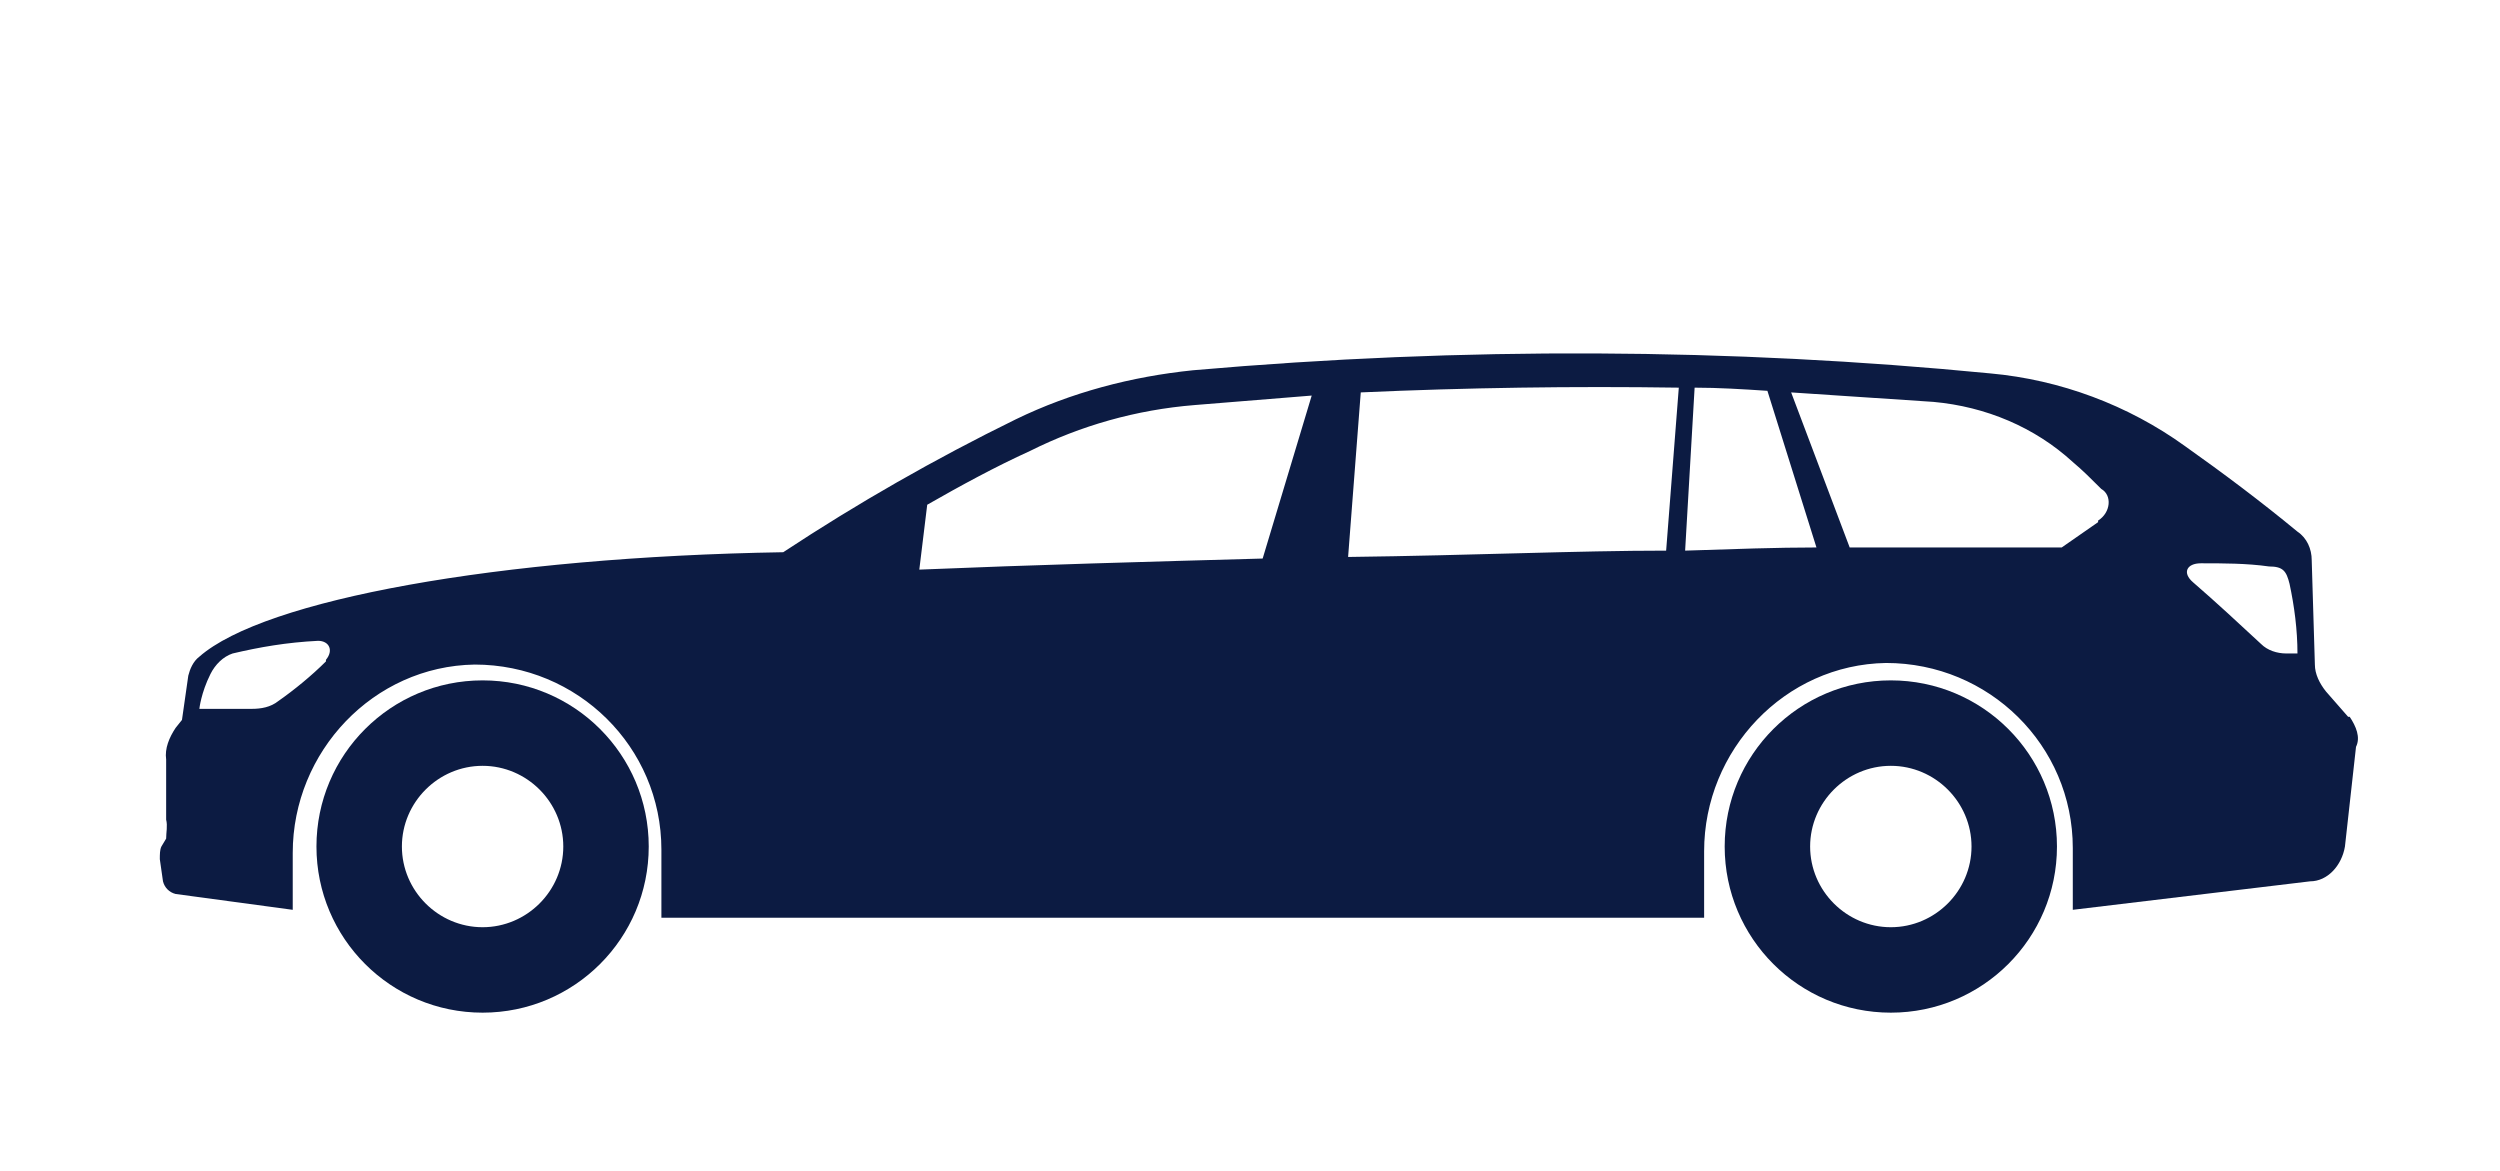 <?xml version="1.0" encoding="UTF-8"?>
<svg id="Layer_1" data-name="Layer 1" xmlns="http://www.w3.org/2000/svg" version="1.1" viewBox="0 0 158 74">
  <defs>
    <style>
      .cls-1 {
        fill: #0c1b42;
        stroke-width: 0px;
      }
    </style>
  </defs>
  <path class="cls-1" d="M30.5,43c-5.8,0-10.5,4.7-10.5,10.5s4.7,10.5,10.5,10.5,10.5-4.7,10.5-10.5-4.7-10.5-10.5-10.5ZM30.5,58.6c-2.8,0-5.1-2.3-5.1-5.1s2.3-5.1,5.1-5.1,5.1,2.3,5.1,5.1c0,2.8-2.3,5.1-5.1,5.1Z"/>
  <path class="cls-1" d="M119.5,43c-5.8,0-10.5,4.7-10.5,10.5s4.7,10.5,10.5,10.5,10.5-4.7,10.5-10.5-4.7-10.5-10.5-10.5ZM119.5,58.6c-2.8,0-5.1-2.3-5.1-5.1s2.3-5.1,5.1-5.1,5.1,2.3,5.1,5.1-2.3,5.1-5.1,5.1Z"/>
  <path class="cls-1" d="M148.4,45.3l-1.4-1.6c-.4-.5-.7-1.1-.7-1.7l-.2-6.6c0-.7-.3-1.4-.9-1.8-2.3-1.9-4.7-3.7-7.1-5.4-3.6-2.6-7.9-4.2-12.3-4.6-16.4-1.6-33.3-1.7-50.4-.2-3.9.4-7.7,1.4-11.2,3.1-5.1,2.5-10,5.3-14.7,8.4-18,.3-32.8,3-36.9,6.6-.4.3-.6.8-.7,1.2l-.4,2.8-.4.5c-.4.6-.7,1.3-.6,2v3.8c.1.4,0,.8,0,1.2l-.3.5c-.1.2-.1.5-.1.8l.2,1.4c.1.4.4.7.8.8l7.4,1v-3.6c0-6.4,5.1-11.8,11.5-11.9,6.5,0,11.8,5.2,11.8,11.7v4.3h65.9v-4.2c0-6.4,5.1-11.8,11.5-11.9,6.5,0,11.8,5.2,11.8,11.7v3.9l15-1.8c1.1,0,2-1,2.2-2.2l.7-6.3c.3-.6,0-1.3-.4-1.9ZM20.6,41.8c-.9.9-2,1.8-3,2.5-.5.4-1.1.5-1.7.5-1.2,0-2.1,0-3.3,0,0,0,.1-1,.7-2.2.3-.6.8-1.1,1.4-1.3,1.7-.4,3.4-.7,5.4-.8.7,0,1,.6.5,1.2ZM79.8,35.3c-7.2.2-14.5.4-21.7.7l.5-4.1c2.1-1.2,4.3-2.4,6.5-3.4,3.2-1.6,6.7-2.6,10.4-2.9,2.5-.2,4.9-.4,7.4-.6l-3.1,10.3ZM105.3,34.8c-5.6,0-12.2.3-20.1.4l.8-10.4c6.7-.3,13.4-.4,20.1-.3l-.8,10.3ZM106.5,34.8l.6-10.3c1.5,0,3.1.1,4.6.2l3.1,9.9c-2.5,0-5.2.1-8.3.2ZM132.6,33l-2.3,1.6c-3.2,0-7.7,0-13.4,0l-3.7-9.8c3,.2,6,.4,9,.6,3.3.3,6.4,1.6,8.8,3.8.6.5,1.2,1.1,1.8,1.7.7.4.6,1.5-.2,2ZM144.5,41.3c-.6,0-1.2-.2-1.6-.6-1.4-1.3-2.8-2.6-4.3-3.9-.7-.6-.4-1.2.5-1.2,1.4,0,2.9,0,4.3.2.9,0,1.1.3,1.3,1.1.3,1.4.5,2.9.5,4.4h-.7Z"/>
</svg>